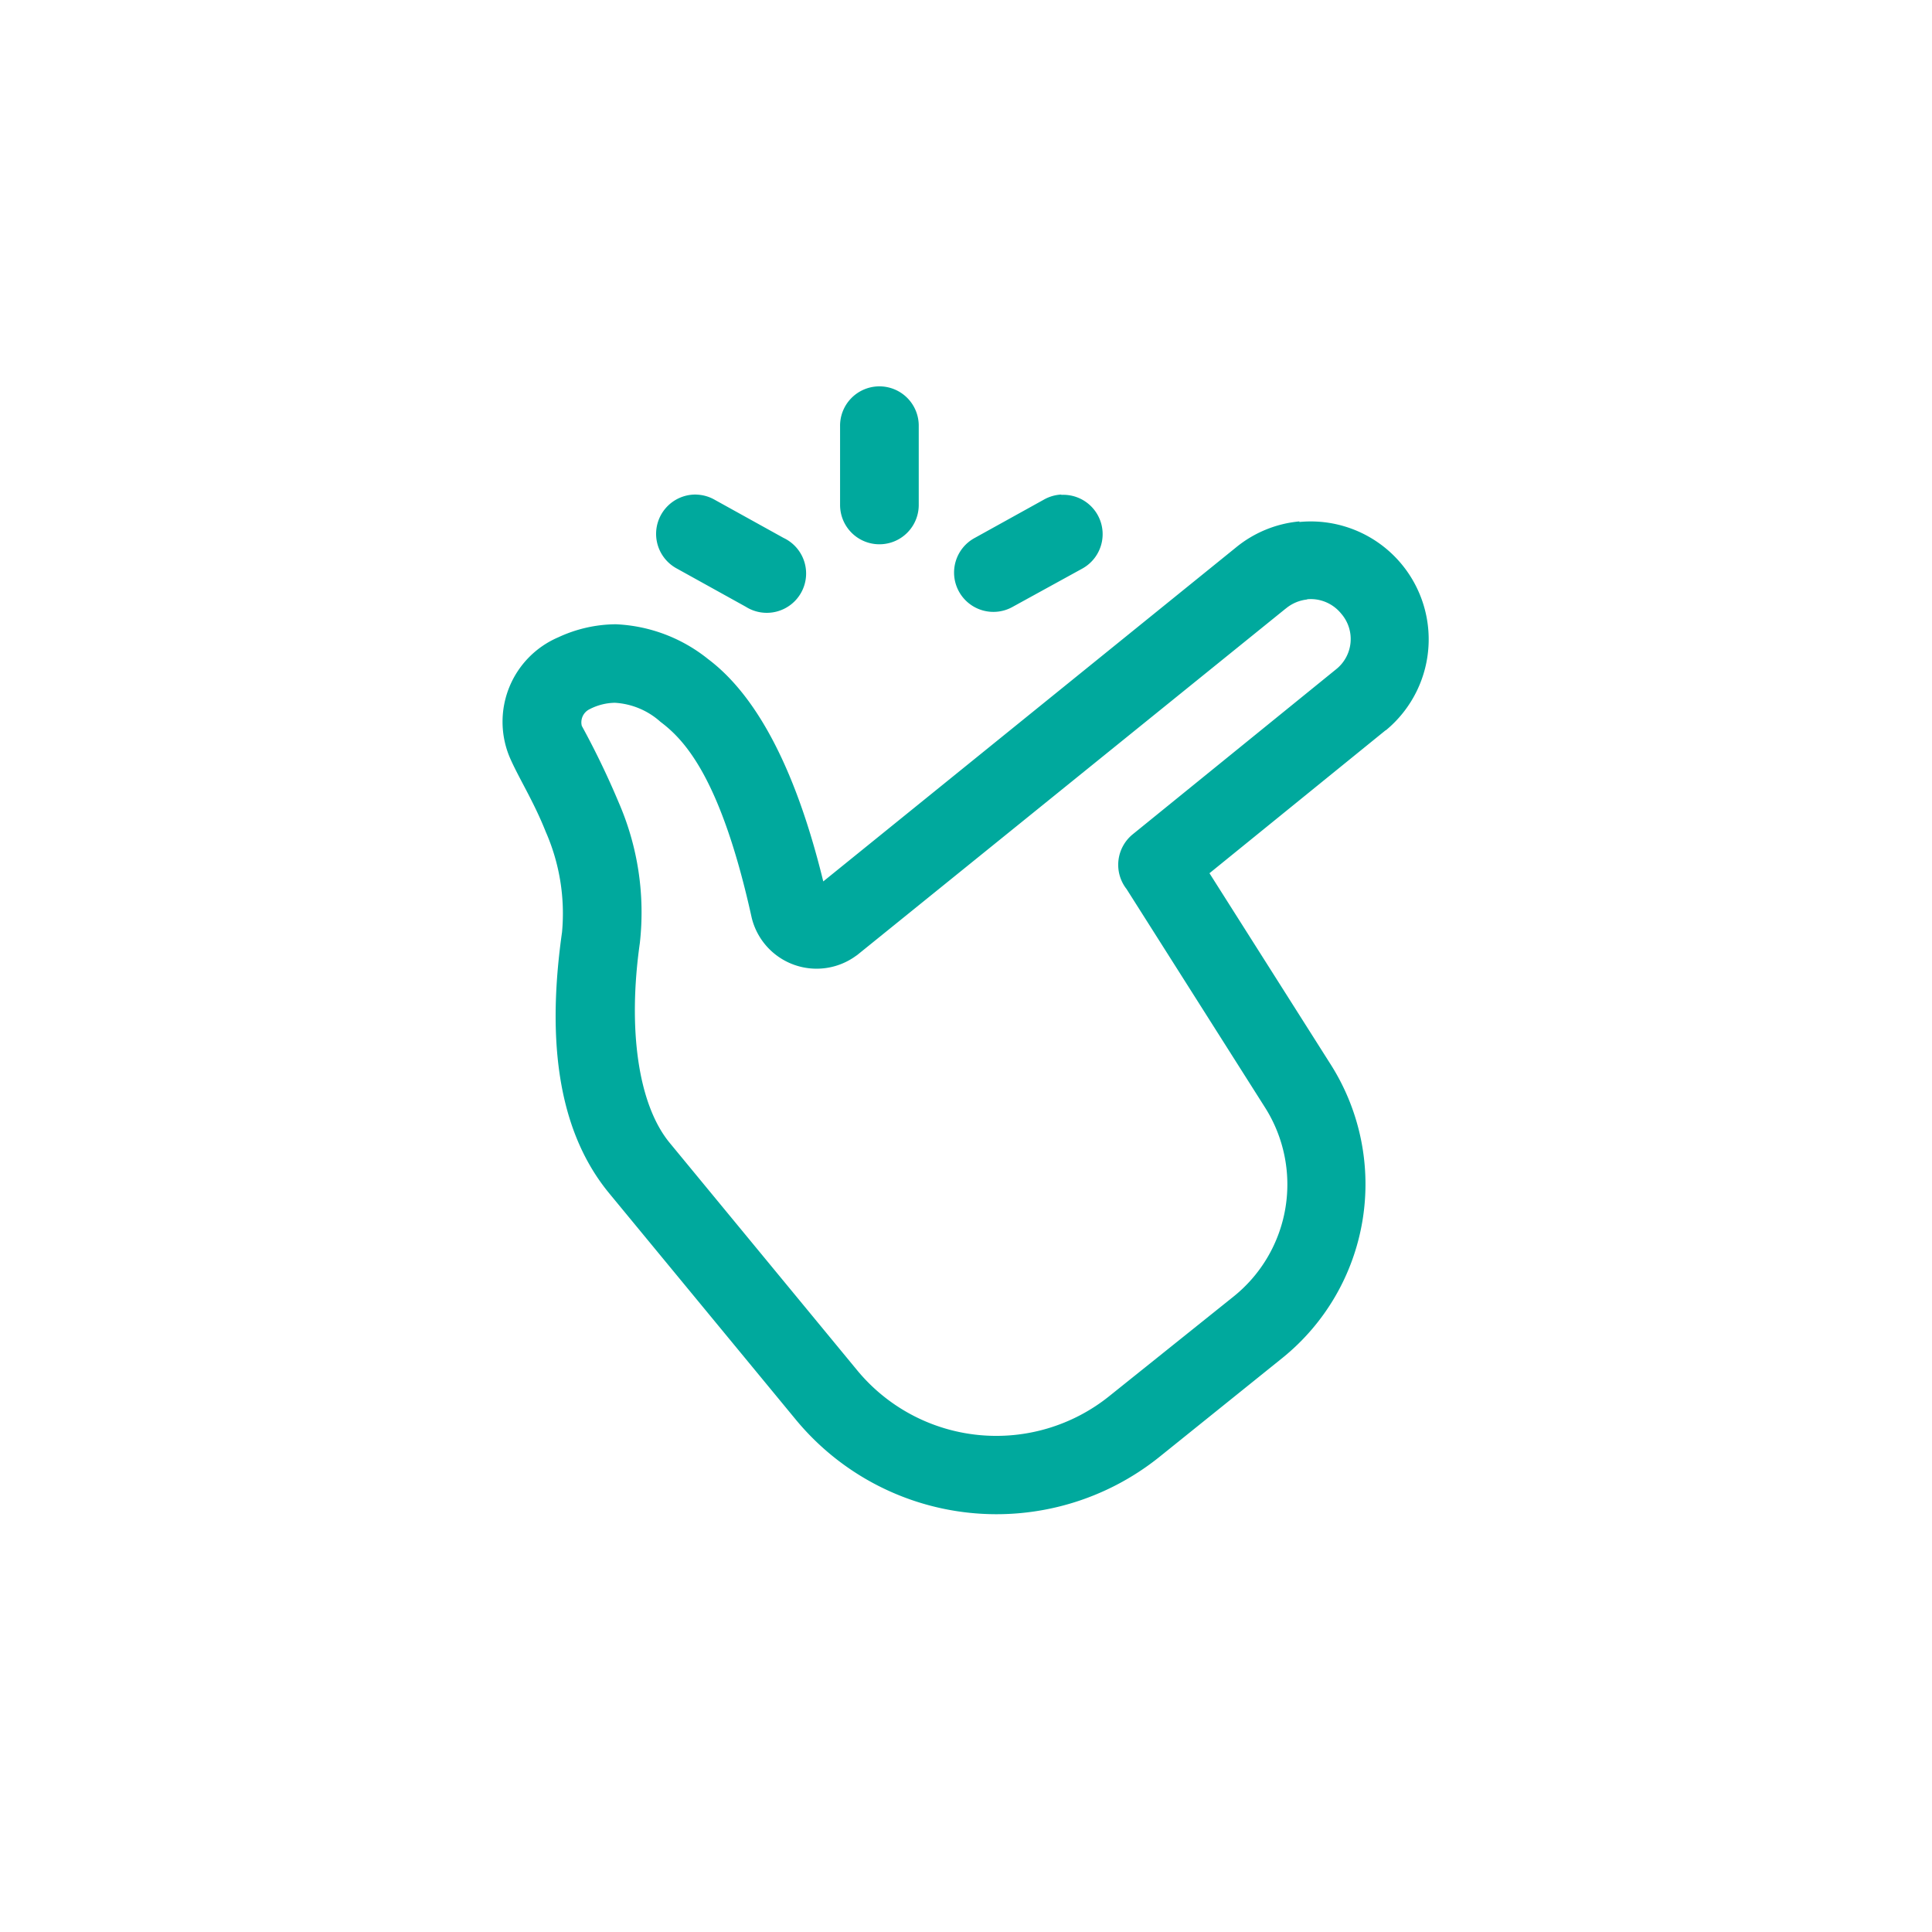 <svg xmlns="http://www.w3.org/2000/svg" width="50" height="50" viewBox="0 0 50 50">
  <g id="prise-en-main" transform="translate(-180 -4638)">
    <rect id="Rectangle_466" data-name="Rectangle 466" width="50" height="50" transform="translate(180 4638)" fill="#fff" opacity="0"/>
    <path id="icons8-easy" d="M15.863,1.978a1.018,1.018,0,0,0-1,1.033V5.047a1.018,1.018,0,1,0,2.036,0V3.011a1.018,1.018,0,0,0-1.034-1.033Zm-4.724,2.8a1.018,1.018,0,0,0-.5,1.915l1.781.987A1.018,1.018,0,1,0,13.4,5.9l-1.78-.986a1.018,1.018,0,0,0-.485-.135Zm9.449,0a1.018,1.018,0,0,0-.455.134l-1.78.986a1.018,1.018,0,1,0,.986,1.781L21.121,6.7a1.018,1.018,0,0,0-.533-1.914Zm6.162.695a3.029,3.029,0,0,0-1.647.679L14.428,14.79c-.85-3.479-2.012-5.026-2.982-5.755a4.088,4.088,0,0,0-2.387-.9,3.574,3.574,0,0,0-1.49.338,2.377,2.377,0,0,0-1.255,3.107c.234.54.61,1.117.932,1.926a5.256,5.256,0,0,1,.421,2.6c-.354,2.5-.221,5.005,1.219,6.753h0l4.839,5.869a6.735,6.735,0,0,0,9.395.962l3.19-2.567a5.78,5.78,0,0,0,1.258-7.584l-3.145-4.961,4.559-3.7.007,0a3.052,3.052,0,0,0-2.239-5.39Zm.2,2.015a.981.981,0,0,1,.194,0,1.017,1.017,0,0,1,.688.372A1,1,0,0,1,27.7,9.3h0l-5.261,4.269a1.018,1.018,0,0,0-.176,1.4l.012.015,3.579,5.646a3.719,3.719,0,0,1-.812,4.907L21.843,28.1a4.668,4.668,0,0,1-6.548-.671l-4.839-5.87c-.826-1-1.089-2.961-.775-5.173h0a7.13,7.13,0,0,0-.546-3.637,21.322,21.322,0,0,0-.956-1.984.377.377,0,0,1,.2-.431,1.47,1.47,0,0,1,.656-.167,1.933,1.933,0,0,1,1.181.494c.622.467,1.563,1.454,2.361,5.074a1.729,1.729,0,0,0,2.705.976L15.3,16.7,26.391,7.733l.008-.005A1.03,1.03,0,0,1,26.95,7.494Z" transform="translate(186.878 4646.021)" fill="#00a99d"/>
  </g>
</svg>
